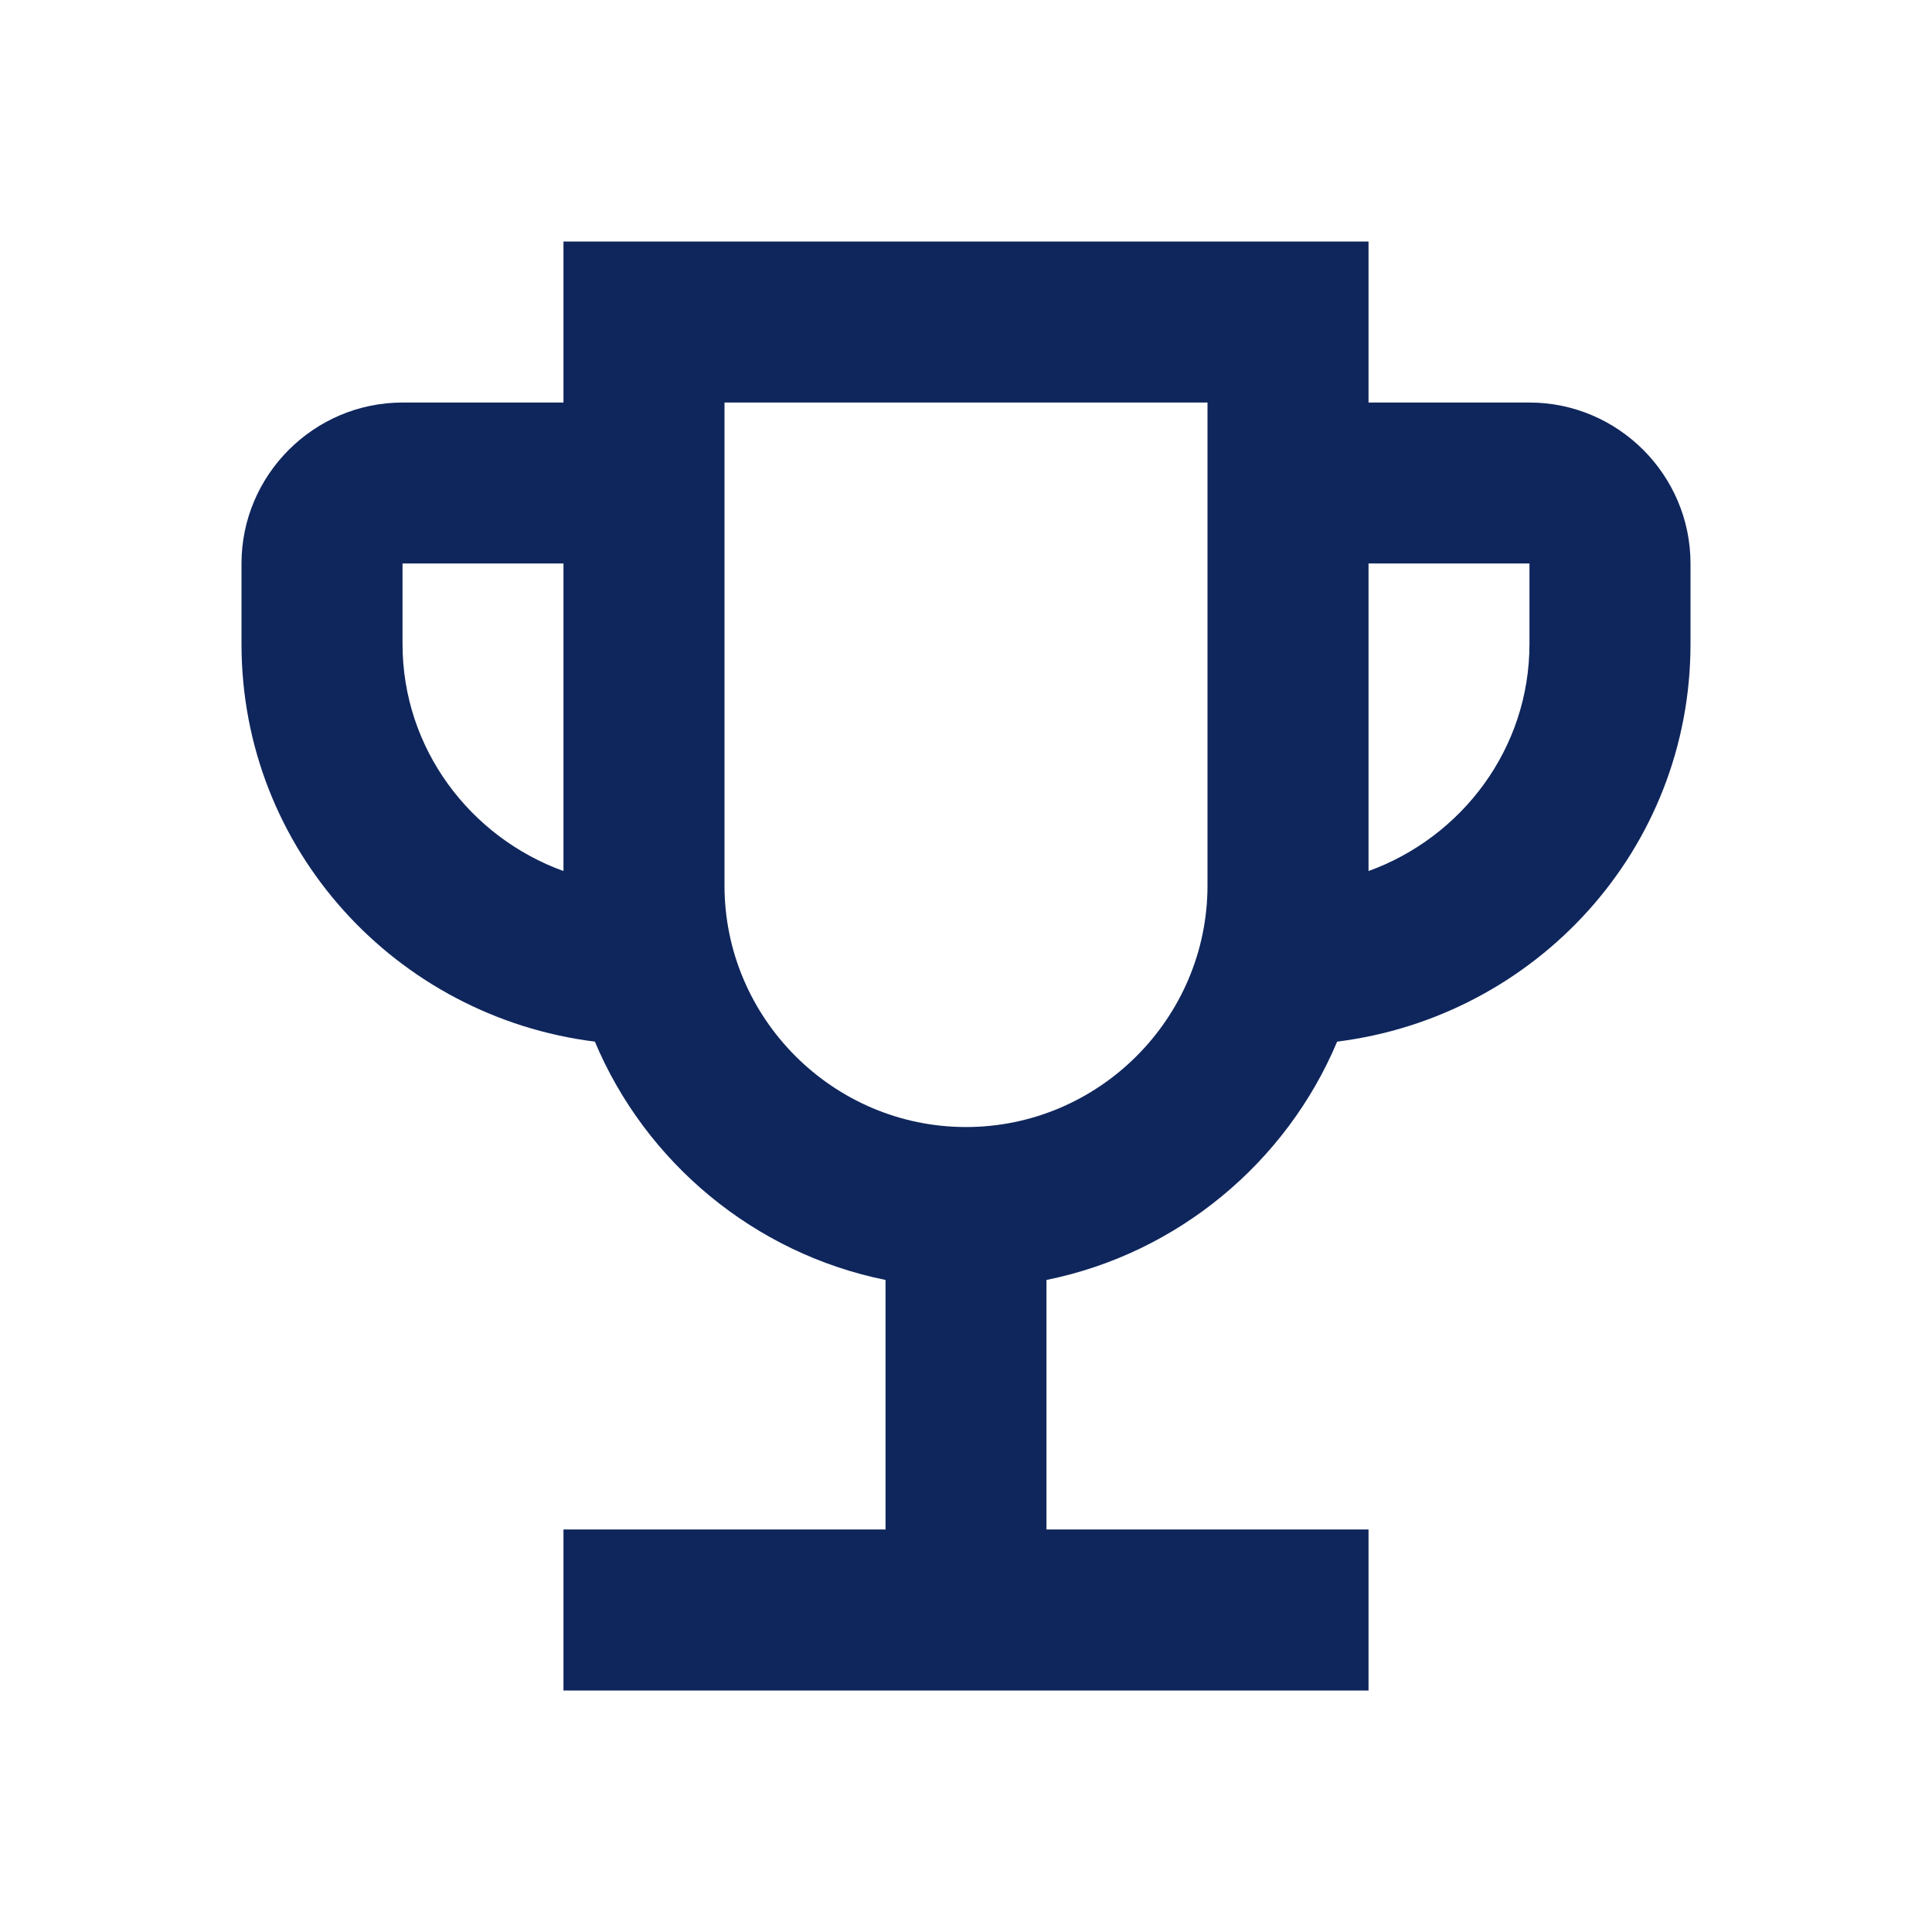 <svg width="20" height="20" viewBox="0 0 20 20" fill="none" xmlns="http://www.w3.org/2000/svg">
<g id="emoji-events">
<path id="Vector" d="M15.833 4.167H14.167V2.5H5.833V4.167H4.167C3.25 4.167 2.5 4.917 2.5 5.833V6.667C2.5 8.792 4.1 10.525 6.158 10.783C6.683 12.033 7.808 12.975 9.167 13.25V15.833H5.833V17.5H14.167V15.833H10.833V13.25C12.192 12.975 13.317 12.033 13.842 10.783C15.9 10.525 17.5 8.792 17.5 6.667V5.833C17.5 4.917 16.75 4.167 15.833 4.167ZM4.167 6.667V5.833H5.833V9.017C4.867 8.667 4.167 7.75 4.167 6.667ZM10 11.667C8.625 11.667 7.5 10.542 7.5 9.167V4.167H12.5V9.167C12.5 10.542 11.375 11.667 10 11.667ZM15.833 6.667C15.833 7.75 15.133 8.667 14.167 9.017V5.833H15.833V6.667Z" fill="#0F265C"/>
</g>
</svg>
